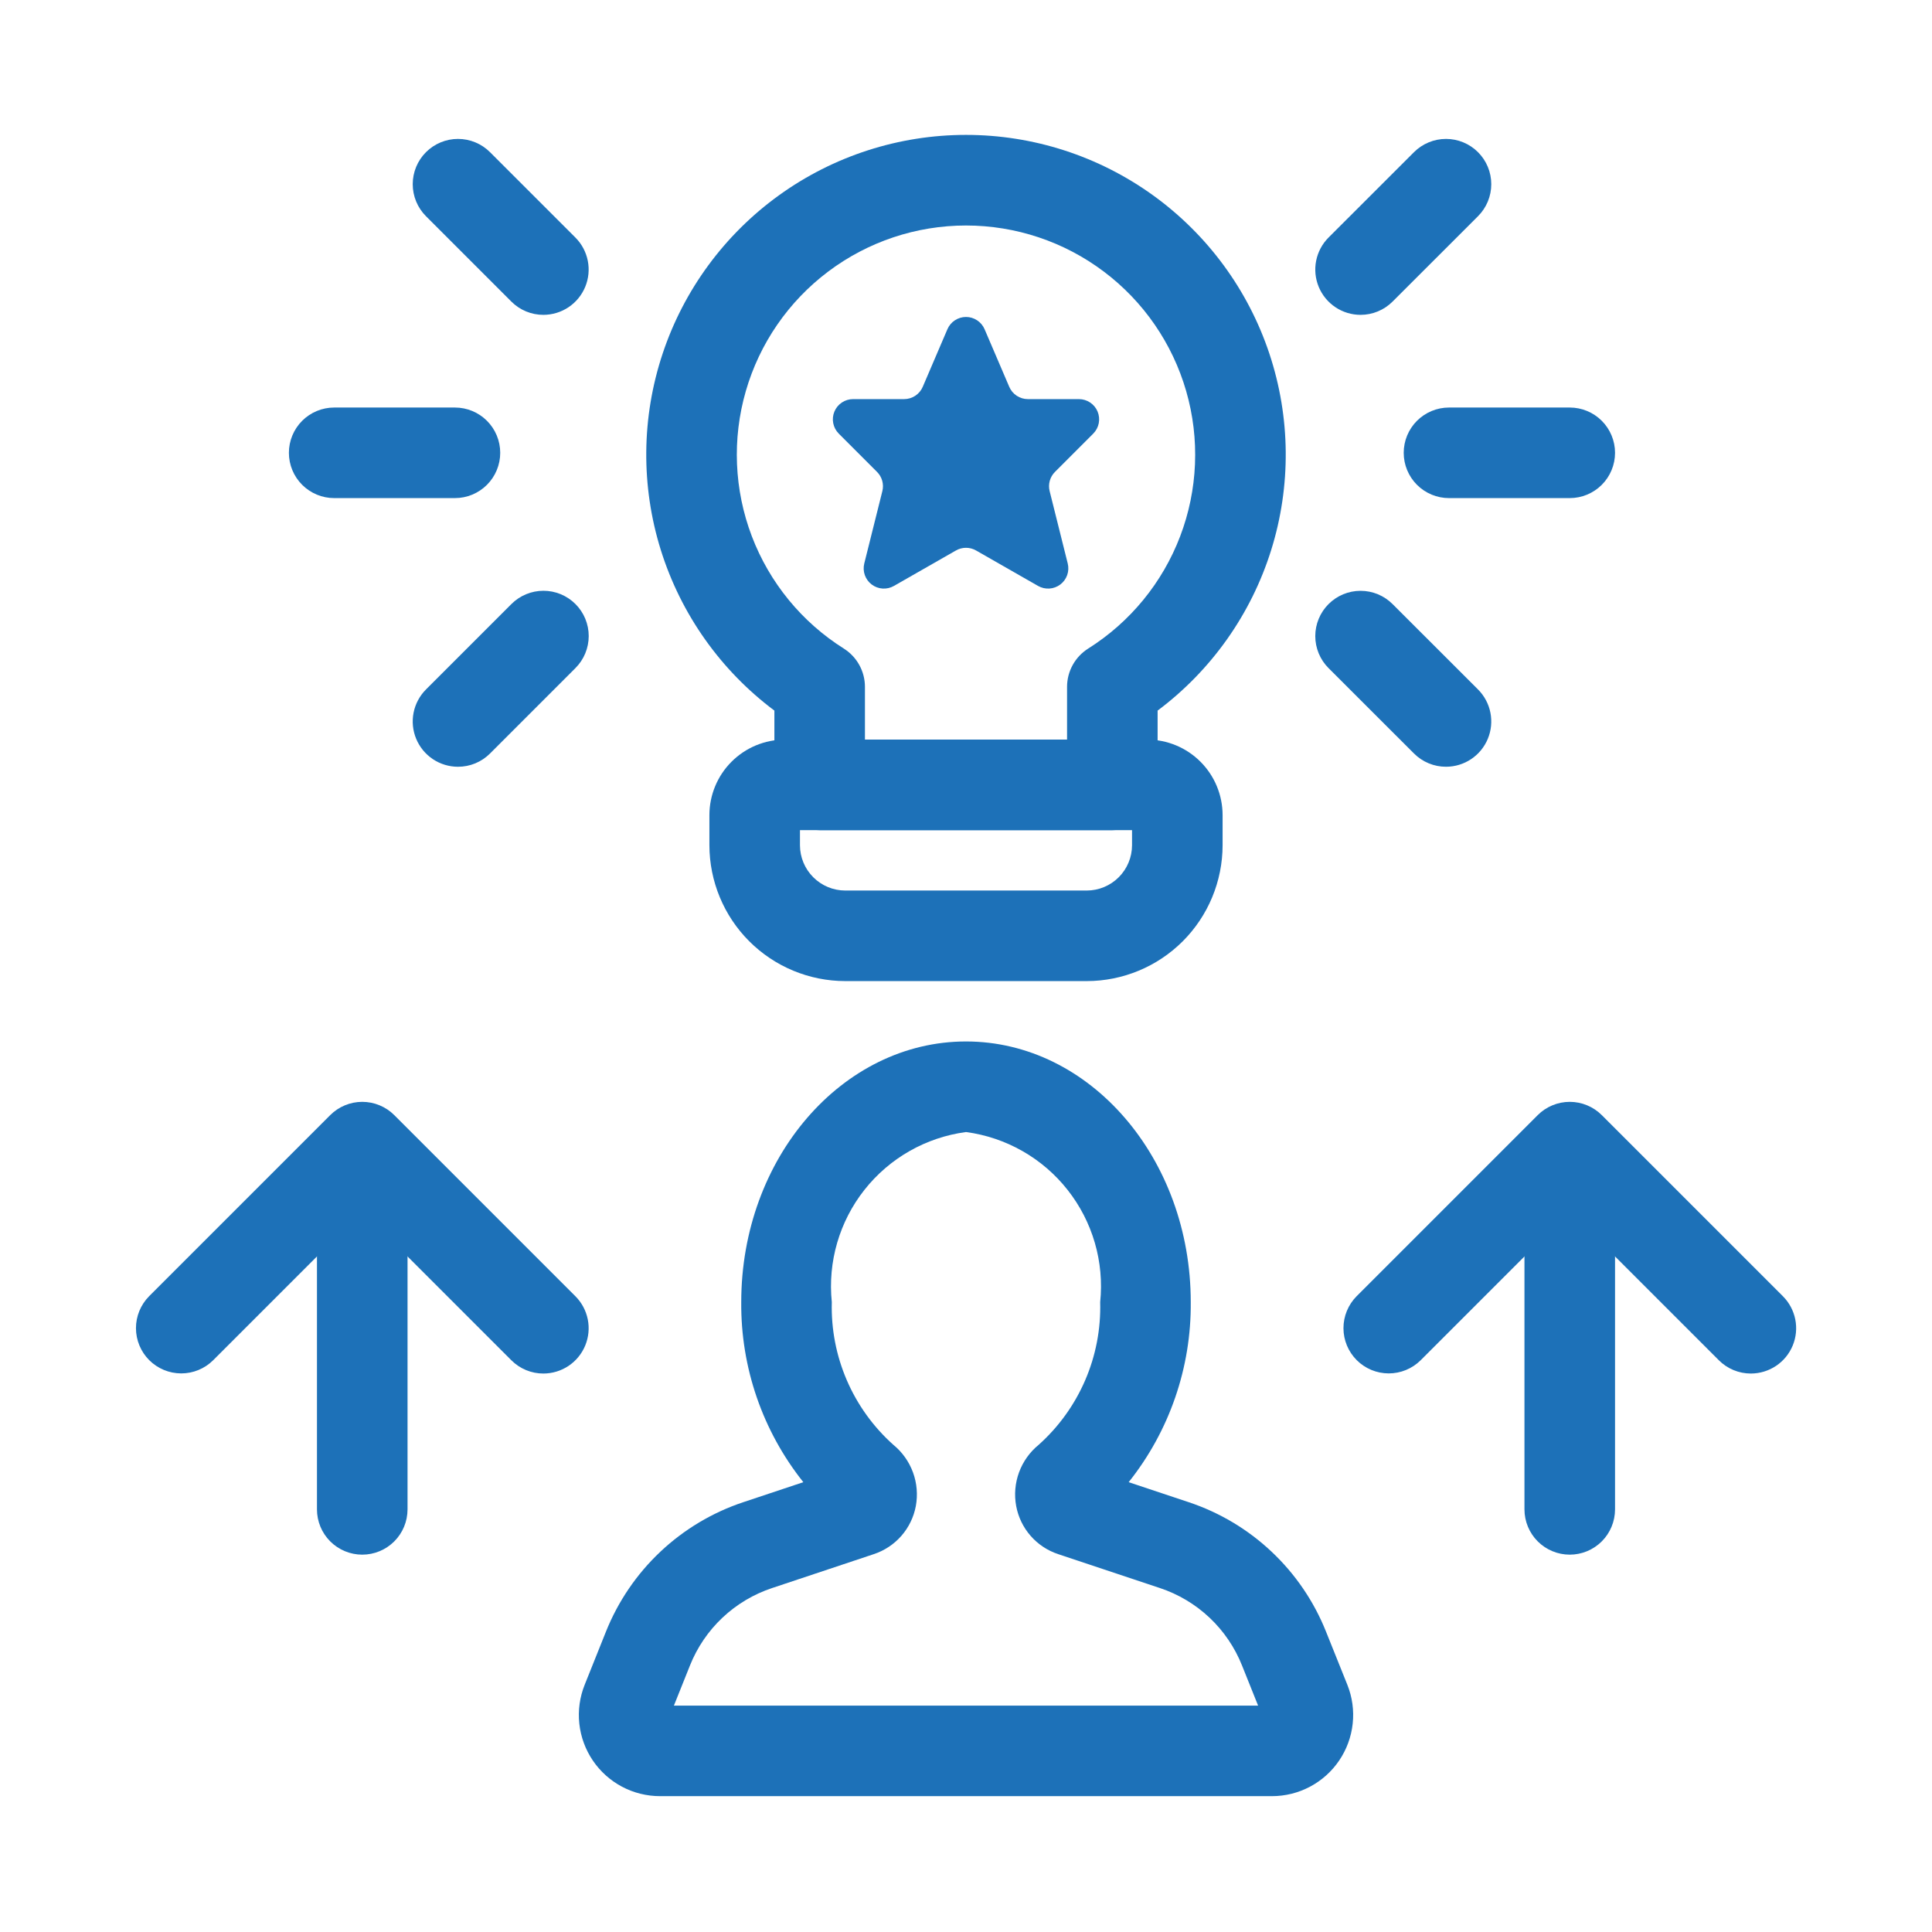 <svg width="150" height="150" viewBox="0 0 150 150" fill="none" xmlns="http://www.w3.org/2000/svg">
<path d="M98.753 139.453H51.247C50.217 139.453 49.202 139.201 48.292 138.719C47.382 138.236 46.604 137.538 46.026 136.685C45.449 135.832 45.089 134.851 44.978 133.827C44.867 132.803 45.01 131.767 45.392 130.811L47.04 126.695C47.98 124.34 49.422 122.218 51.268 120.478C53.114 118.738 55.317 117.423 57.724 116.624L62.37 115.075C59.208 111.107 57.506 106.171 57.55 101.097C57.55 89.939 65.378 80.859 75 80.859C84.622 80.859 92.45 89.939 92.45 101.097C92.495 106.171 90.793 111.107 87.63 115.075L92.276 116.624C94.684 117.423 96.888 118.739 98.733 120.48C100.579 122.22 102.022 124.343 102.96 126.7L104.608 130.806C104.991 131.763 105.134 132.799 105.023 133.823C104.913 134.848 104.553 135.83 103.975 136.683C103.398 137.537 102.62 138.235 101.709 138.718C100.799 139.201 99.784 139.453 98.753 139.453ZM52.322 132.422H97.678L96.433 129.314C95.872 127.906 95.011 126.637 93.909 125.597C92.806 124.557 91.49 123.771 90.051 123.294L82.155 120.662C81.327 120.388 80.588 119.898 80.015 119.241C79.441 118.584 79.055 117.786 78.896 116.929C78.734 116.052 78.811 115.148 79.118 114.311C79.426 113.475 79.953 112.736 80.644 112.173C82.197 110.784 83.428 109.074 84.253 107.162C85.078 105.249 85.475 103.179 85.418 101.097C85.74 97.973 84.832 94.847 82.886 92.382C80.942 89.916 78.113 88.305 75 87.891C71.887 88.305 69.058 89.916 67.113 92.382C65.168 94.847 64.26 97.973 64.581 101.097C64.524 103.18 64.922 105.25 65.748 107.164C66.573 109.077 67.806 110.787 69.36 112.175C70.05 112.739 70.576 113.477 70.883 114.313C71.19 115.15 71.266 116.053 71.105 116.929C70.945 117.787 70.557 118.587 69.982 119.244C69.407 119.901 68.666 120.392 67.836 120.664L59.949 123.294C58.511 123.771 57.195 124.556 56.093 125.595C54.99 126.634 54.129 127.902 53.568 129.309L52.322 132.422Z" fill="#1D71B8"/>
<path d="M86.362 64.454H63.638C62.706 64.453 61.812 64.083 61.153 63.423C60.493 62.764 60.123 61.87 60.123 60.938V55.17C55.95 52.046 52.867 47.689 51.309 42.715C49.752 37.741 49.8 32.403 51.446 27.457C53.092 22.512 56.253 18.21 60.48 15.162C64.708 12.113 69.788 10.473 75 10.473C80.212 10.473 85.292 12.113 89.52 15.162C93.747 18.21 96.908 22.512 98.554 27.457C100.2 32.403 100.248 37.741 98.691 42.715C97.133 47.689 94.05 52.046 89.877 55.17V60.938C89.877 61.87 89.507 62.764 88.847 63.423C88.188 64.083 87.294 64.453 86.362 64.454ZM67.154 57.422H82.846V53.328C82.846 52.735 82.996 52.152 83.282 51.633C83.568 51.114 83.98 50.676 84.48 50.359C87.746 48.303 90.254 45.242 91.628 41.636C93.001 38.03 93.166 34.075 92.096 30.368C91.026 26.66 88.78 23.401 85.696 21.082C82.613 18.762 78.859 17.508 75 17.508C71.141 17.508 67.387 18.762 64.304 21.082C61.22 23.401 58.974 26.66 57.904 30.368C56.834 34.075 56.999 38.03 58.372 41.636C59.746 45.242 62.254 48.303 65.52 50.359C66.02 50.676 66.432 51.114 66.718 51.633C67.004 52.152 67.154 52.735 67.154 53.328V57.422Z" fill="#1D71B8"/>
<path d="M84.375 76.172H65.625C62.829 76.168 60.148 75.056 58.171 73.079C56.194 71.102 55.082 68.421 55.078 65.625V63.281C55.08 61.728 55.697 60.238 56.796 59.14C57.894 58.041 59.384 57.423 60.938 57.422H89.062C90.616 57.423 92.106 58.041 93.204 59.14C94.303 60.238 94.92 61.728 94.922 63.281V65.625C94.918 68.421 93.806 71.102 91.829 73.079C89.852 75.056 87.171 76.168 84.375 76.172ZM62.109 64.453V65.625C62.111 66.557 62.482 67.45 63.141 68.109C63.8 68.768 64.693 69.139 65.625 69.141H84.375C85.307 69.139 86.2 68.768 86.859 68.109C87.518 67.45 87.889 66.557 87.891 65.625V64.453H62.109Z" fill="#1D71B8"/>
<path d="M73.557 25.561L71.641 30.035C71.52 30.317 71.319 30.558 71.062 30.727C70.806 30.896 70.505 30.987 70.198 30.987H66.232C65.922 30.987 65.618 31.079 65.36 31.252C65.102 31.424 64.901 31.669 64.782 31.956C64.663 32.243 64.632 32.559 64.693 32.863C64.754 33.168 64.903 33.448 65.123 33.667L68.093 36.639C68.285 36.831 68.423 37.069 68.496 37.33C68.568 37.592 68.572 37.867 68.506 38.13L67.102 43.747C67.027 44.046 67.042 44.36 67.144 44.65C67.246 44.94 67.432 45.194 67.677 45.38C67.922 45.566 68.216 45.675 68.523 45.695C68.831 45.715 69.137 45.644 69.404 45.492L74.221 42.738C74.458 42.602 74.727 42.531 75 42.531C75.273 42.531 75.541 42.602 75.779 42.738L80.596 45.492C80.863 45.644 81.169 45.715 81.476 45.695C81.783 45.675 82.078 45.566 82.323 45.38C82.568 45.194 82.753 44.94 82.856 44.65C82.958 44.36 82.972 44.046 82.898 43.747L81.494 38.13C81.428 37.867 81.432 37.592 81.504 37.33C81.576 37.069 81.715 36.831 81.907 36.639L84.877 33.667C85.097 33.448 85.246 33.168 85.307 32.863C85.367 32.559 85.336 32.243 85.218 31.956C85.099 31.669 84.898 31.424 84.639 31.252C84.381 31.079 84.078 30.987 83.767 30.987H79.802C79.495 30.987 79.194 30.896 78.938 30.727C78.681 30.558 78.48 30.317 78.359 30.035L76.443 25.561C76.322 25.279 76.121 25.038 75.864 24.869C75.608 24.7 75.307 24.609 75 24.609C74.693 24.609 74.392 24.7 74.136 24.869C73.879 25.038 73.678 25.279 73.557 25.561Z" fill="#1D71B8"/>
<path d="M121.875 38.672H112.5C111.568 38.672 110.673 38.301 110.014 37.642C109.355 36.983 108.984 36.089 108.984 35.156C108.984 34.224 109.355 33.33 110.014 32.67C110.673 32.011 111.568 31.641 112.5 31.641H121.875C122.807 31.641 123.702 32.011 124.361 32.67C125.02 33.33 125.391 34.224 125.391 35.156C125.391 36.089 125.02 36.983 124.361 37.642C123.702 38.301 122.807 38.672 121.875 38.672Z" fill="#1D71B8"/>
<path d="M105.634 24.445C104.938 24.445 104.259 24.238 103.681 23.852C103.103 23.466 102.652 22.917 102.386 22.274C102.12 21.632 102.05 20.925 102.186 20.243C102.322 19.561 102.656 18.935 103.148 18.443L109.781 11.815C110.107 11.488 110.495 11.229 110.921 11.053C111.348 10.876 111.805 10.785 112.267 10.785C112.728 10.785 113.185 10.876 113.612 11.053C114.038 11.229 114.426 11.488 114.752 11.815C115.079 12.141 115.338 12.529 115.514 12.955C115.691 13.382 115.782 13.839 115.782 14.3C115.782 14.762 115.691 15.219 115.514 15.646C115.338 16.072 115.079 16.46 114.752 16.786L108.119 23.415C107.793 23.741 107.406 24.001 106.979 24.177C106.553 24.354 106.095 24.445 105.634 24.445Z" fill="#1D71B8"/>
<path d="M112.267 59.53C111.805 59.531 111.348 59.44 110.921 59.263C110.495 59.086 110.107 58.827 109.781 58.5L103.148 51.872C102.489 51.213 102.118 50.319 102.118 49.386C102.118 48.454 102.489 47.56 103.148 46.901C103.807 46.242 104.701 45.871 105.634 45.871C106.566 45.871 107.46 46.242 108.119 46.901L114.752 53.529C115.244 54.021 115.579 54.647 115.714 55.329C115.85 56.011 115.78 56.718 115.514 57.36C115.248 58.002 114.798 58.551 114.219 58.938C113.641 59.324 112.962 59.53 112.267 59.53Z" fill="#1D71B8"/>
<path d="M35.321 38.672H25.946C25.014 38.672 24.119 38.301 23.46 37.642C22.801 36.983 22.43 36.089 22.43 35.156C22.43 34.224 22.801 33.33 23.46 32.67C24.119 32.011 25.014 31.641 25.946 31.641H35.321C36.254 31.641 37.148 32.011 37.807 32.67C38.466 33.33 38.837 34.224 38.837 35.156C38.837 36.089 38.466 36.983 37.807 37.642C37.148 38.301 36.254 38.672 35.321 38.672Z" fill="#1D71B8"/>
<path d="M42.188 24.445C41.726 24.445 41.268 24.355 40.842 24.178C40.415 24.001 40.028 23.742 39.702 23.415L33.073 16.786C32.747 16.46 32.488 16.072 32.311 15.646C32.135 15.219 32.044 14.762 32.044 14.3C32.044 13.368 32.414 12.474 33.073 11.815C33.733 11.155 34.627 10.785 35.559 10.785C36.491 10.785 37.386 11.155 38.045 11.815L44.673 18.443C45.165 18.935 45.499 19.561 45.635 20.243C45.771 20.925 45.701 21.632 45.435 22.274C45.169 22.916 44.718 23.466 44.14 23.852C43.562 24.238 42.883 24.444 42.188 24.445Z" fill="#1D71B8"/>
<path d="M35.559 59.531C34.864 59.531 34.184 59.325 33.606 58.939C33.028 58.552 32.578 58.003 32.312 57.361C32.045 56.719 31.976 56.012 32.111 55.33C32.247 54.648 32.582 54.022 33.073 53.53L39.702 46.902C40.028 46.574 40.416 46.314 40.842 46.137C41.269 45.959 41.727 45.868 42.189 45.867C42.651 45.867 43.109 45.957 43.536 46.134C43.963 46.311 44.351 46.57 44.678 46.897C45.005 47.224 45.264 47.612 45.441 48.039C45.617 48.466 45.708 48.924 45.708 49.386C45.707 49.848 45.616 50.306 45.438 50.732C45.261 51.159 45.001 51.547 44.673 51.873L38.045 58.502C37.719 58.829 37.331 59.088 36.905 59.265C36.478 59.441 36.021 59.532 35.559 59.531Z" fill="#1D71B8"/>
<path d="M28.125 120.703C27.193 120.703 26.299 120.332 25.639 119.673C24.98 119.014 24.61 118.12 24.609 117.188V93.75C24.609 92.818 24.98 91.923 25.639 91.264C26.298 90.605 27.193 90.234 28.125 90.234C29.057 90.234 29.952 90.605 30.611 91.264C31.27 91.923 31.641 92.818 31.641 93.75V117.188C31.64 118.12 31.27 119.014 30.611 119.673C29.951 120.332 29.057 120.703 28.125 120.703Z" fill="#1D71B8"/>
<path d="M42.188 106.641C41.726 106.641 41.268 106.551 40.842 106.374C40.415 106.197 40.028 105.938 39.702 105.611L28.125 94.034L16.548 105.611C15.888 106.266 14.995 106.633 14.065 106.631C13.135 106.629 12.244 106.259 11.586 105.602C10.928 104.944 10.558 104.052 10.556 103.122C10.555 102.192 10.922 101.299 11.577 100.639L25.639 86.577C25.966 86.25 26.353 85.991 26.78 85.815C27.206 85.638 27.663 85.547 28.125 85.547C28.587 85.547 29.044 85.638 29.47 85.815C29.897 85.991 30.284 86.25 30.611 86.577L44.673 100.639C45.165 101.131 45.499 101.757 45.635 102.439C45.771 103.121 45.701 103.828 45.435 104.47C45.169 105.113 44.718 105.662 44.14 106.048C43.562 106.434 42.883 106.64 42.188 106.641Z" fill="#1D71B8"/>
<path d="M121.875 120.703C120.943 120.703 120.049 120.332 119.389 119.673C118.73 119.014 118.36 118.12 118.359 117.188V93.75C118.359 92.818 118.73 91.923 119.389 91.264C120.048 90.605 120.943 90.234 121.875 90.234C122.807 90.234 123.702 90.605 124.361 91.264C125.02 91.923 125.391 92.818 125.391 93.75V117.188C125.39 118.12 125.02 119.014 124.361 119.673C123.701 120.332 122.807 120.703 121.875 120.703Z" fill="#1D71B8"/>
<path d="M135.937 106.641C135.476 106.641 135.018 106.551 134.592 106.374C134.165 106.197 133.778 105.938 133.452 105.611L121.875 94.034L110.298 105.611C109.638 106.266 108.745 106.633 107.815 106.631C106.885 106.629 105.994 106.259 105.336 105.602C104.678 104.944 104.308 104.052 104.306 103.122C104.305 102.192 104.672 101.299 105.327 100.639L119.389 86.577C119.716 86.25 120.103 85.991 120.53 85.815C120.956 85.638 121.413 85.547 121.875 85.547C122.337 85.547 122.794 85.638 123.22 85.815C123.647 85.991 124.034 86.25 124.361 86.577L138.423 100.639C138.915 101.131 139.249 101.757 139.385 102.439C139.521 103.121 139.451 103.828 139.185 104.47C138.919 105.113 138.468 105.662 137.89 106.048C137.312 106.434 136.633 106.64 135.937 106.641Z" fill="#1D71B8"/>
</svg>

